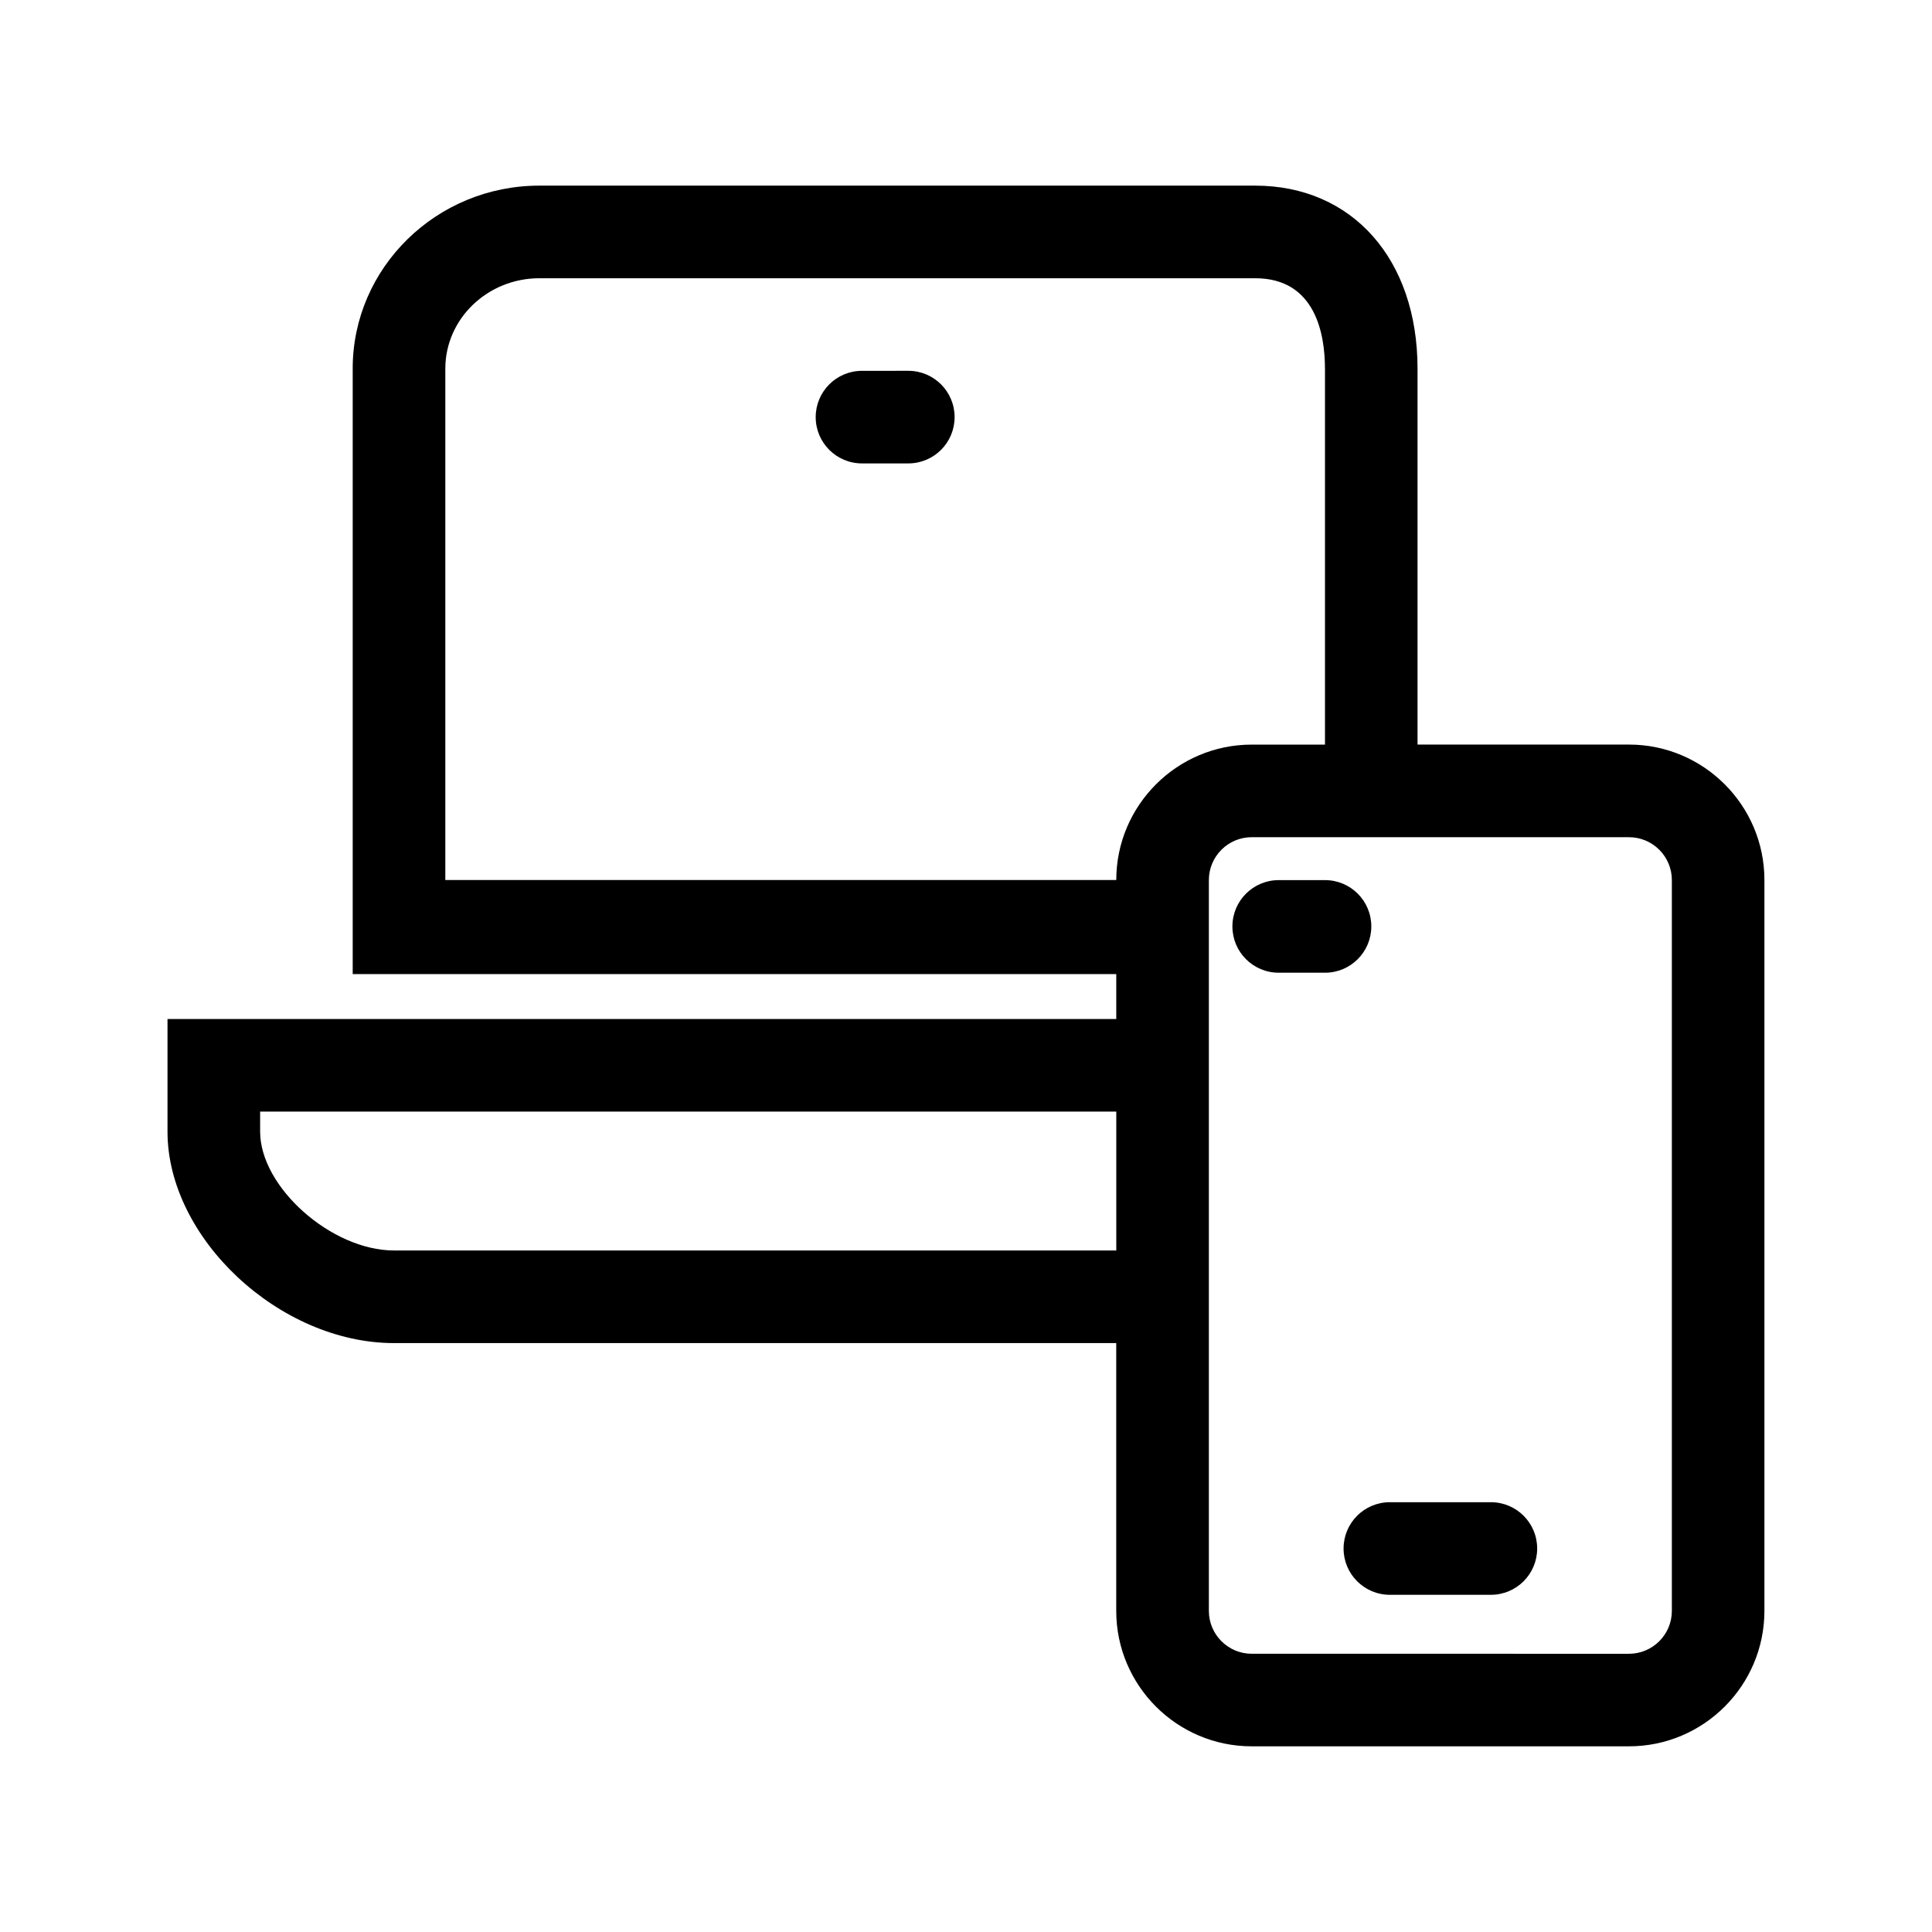 <?xml version="1.0" encoding="UTF-8"?>
<!-- Uploaded to: ICON Repo, www.svgrepo.com, Generator: ICON Repo Mixer Tools -->
<svg fill="#000000" width="800px" height="800px" version="1.1" viewBox="144 144 512 512" xmlns="http://www.w3.org/2000/svg">
 <g>
  <path d="m237.47 241.7v160.44h202.35v11.906h-251.43v29.859c0 28.277 29.727 56.027 60.023 56.027h191.4v70.965c0 19.793 16.102 35.895 35.887 35.895h100c19.785 0 35.887-16.102 35.887-35.895v-193.69c0-19.781-16.102-35.887-35.887-35.887h-56.039v-99.625c0-29.008-17.297-48.5-43.039-48.5h-189.68c-27.281-0.008-49.477 21.75-49.477 48.5zm202.35 233.69h-191.4c-16.574 0-35.484-16.777-35.484-31.488v-5.32h226.89v36.809zm135.89-109.52c6.254 0 11.348 5.094 11.348 11.348v193.69c0 6.266-5.094 11.359-11.348 11.359l-100-0.004c-6.254 0-11.348-5.094-11.348-11.359v-193.69c0-6.254 5.094-11.348 11.348-11.348zm-80.578-124.17v99.629h-19.422c-19.781 0-35.887 16.102-35.887 35.887l-177.81-0.004v-135.51c0-13.215 11.184-23.965 24.934-23.965h189.68c16.102-0.004 18.5 15.012 18.5 23.965z"/>
  <path d="m372.44 266.81h12.27c6.777 0 12.27-5.488 12.27-12.27s-5.492-12.27-12.27-12.27l-12.27 0.004c-6.777 0-12.27 5.488-12.27 12.27 0 6.777 5.492 12.266 12.27 12.266z"/>
  <path d="m470.6 389.51c0 6.781 5.492 12.27 12.27 12.27h12.27c6.777 0 12.27-5.488 12.27-12.27s-5.492-12.27-12.27-12.27h-12.27c-6.777 0.004-12.27 5.488-12.27 12.27z"/>
  <path d="m500.06 554.37c0 6.781 5.492 12.27 12.27 12.27h26.766c6.777 0 12.27-5.488 12.27-12.27s-5.492-12.27-12.27-12.27h-26.766c-6.777 0-12.27 5.488-12.27 12.27z"/>
 </g>
</svg>